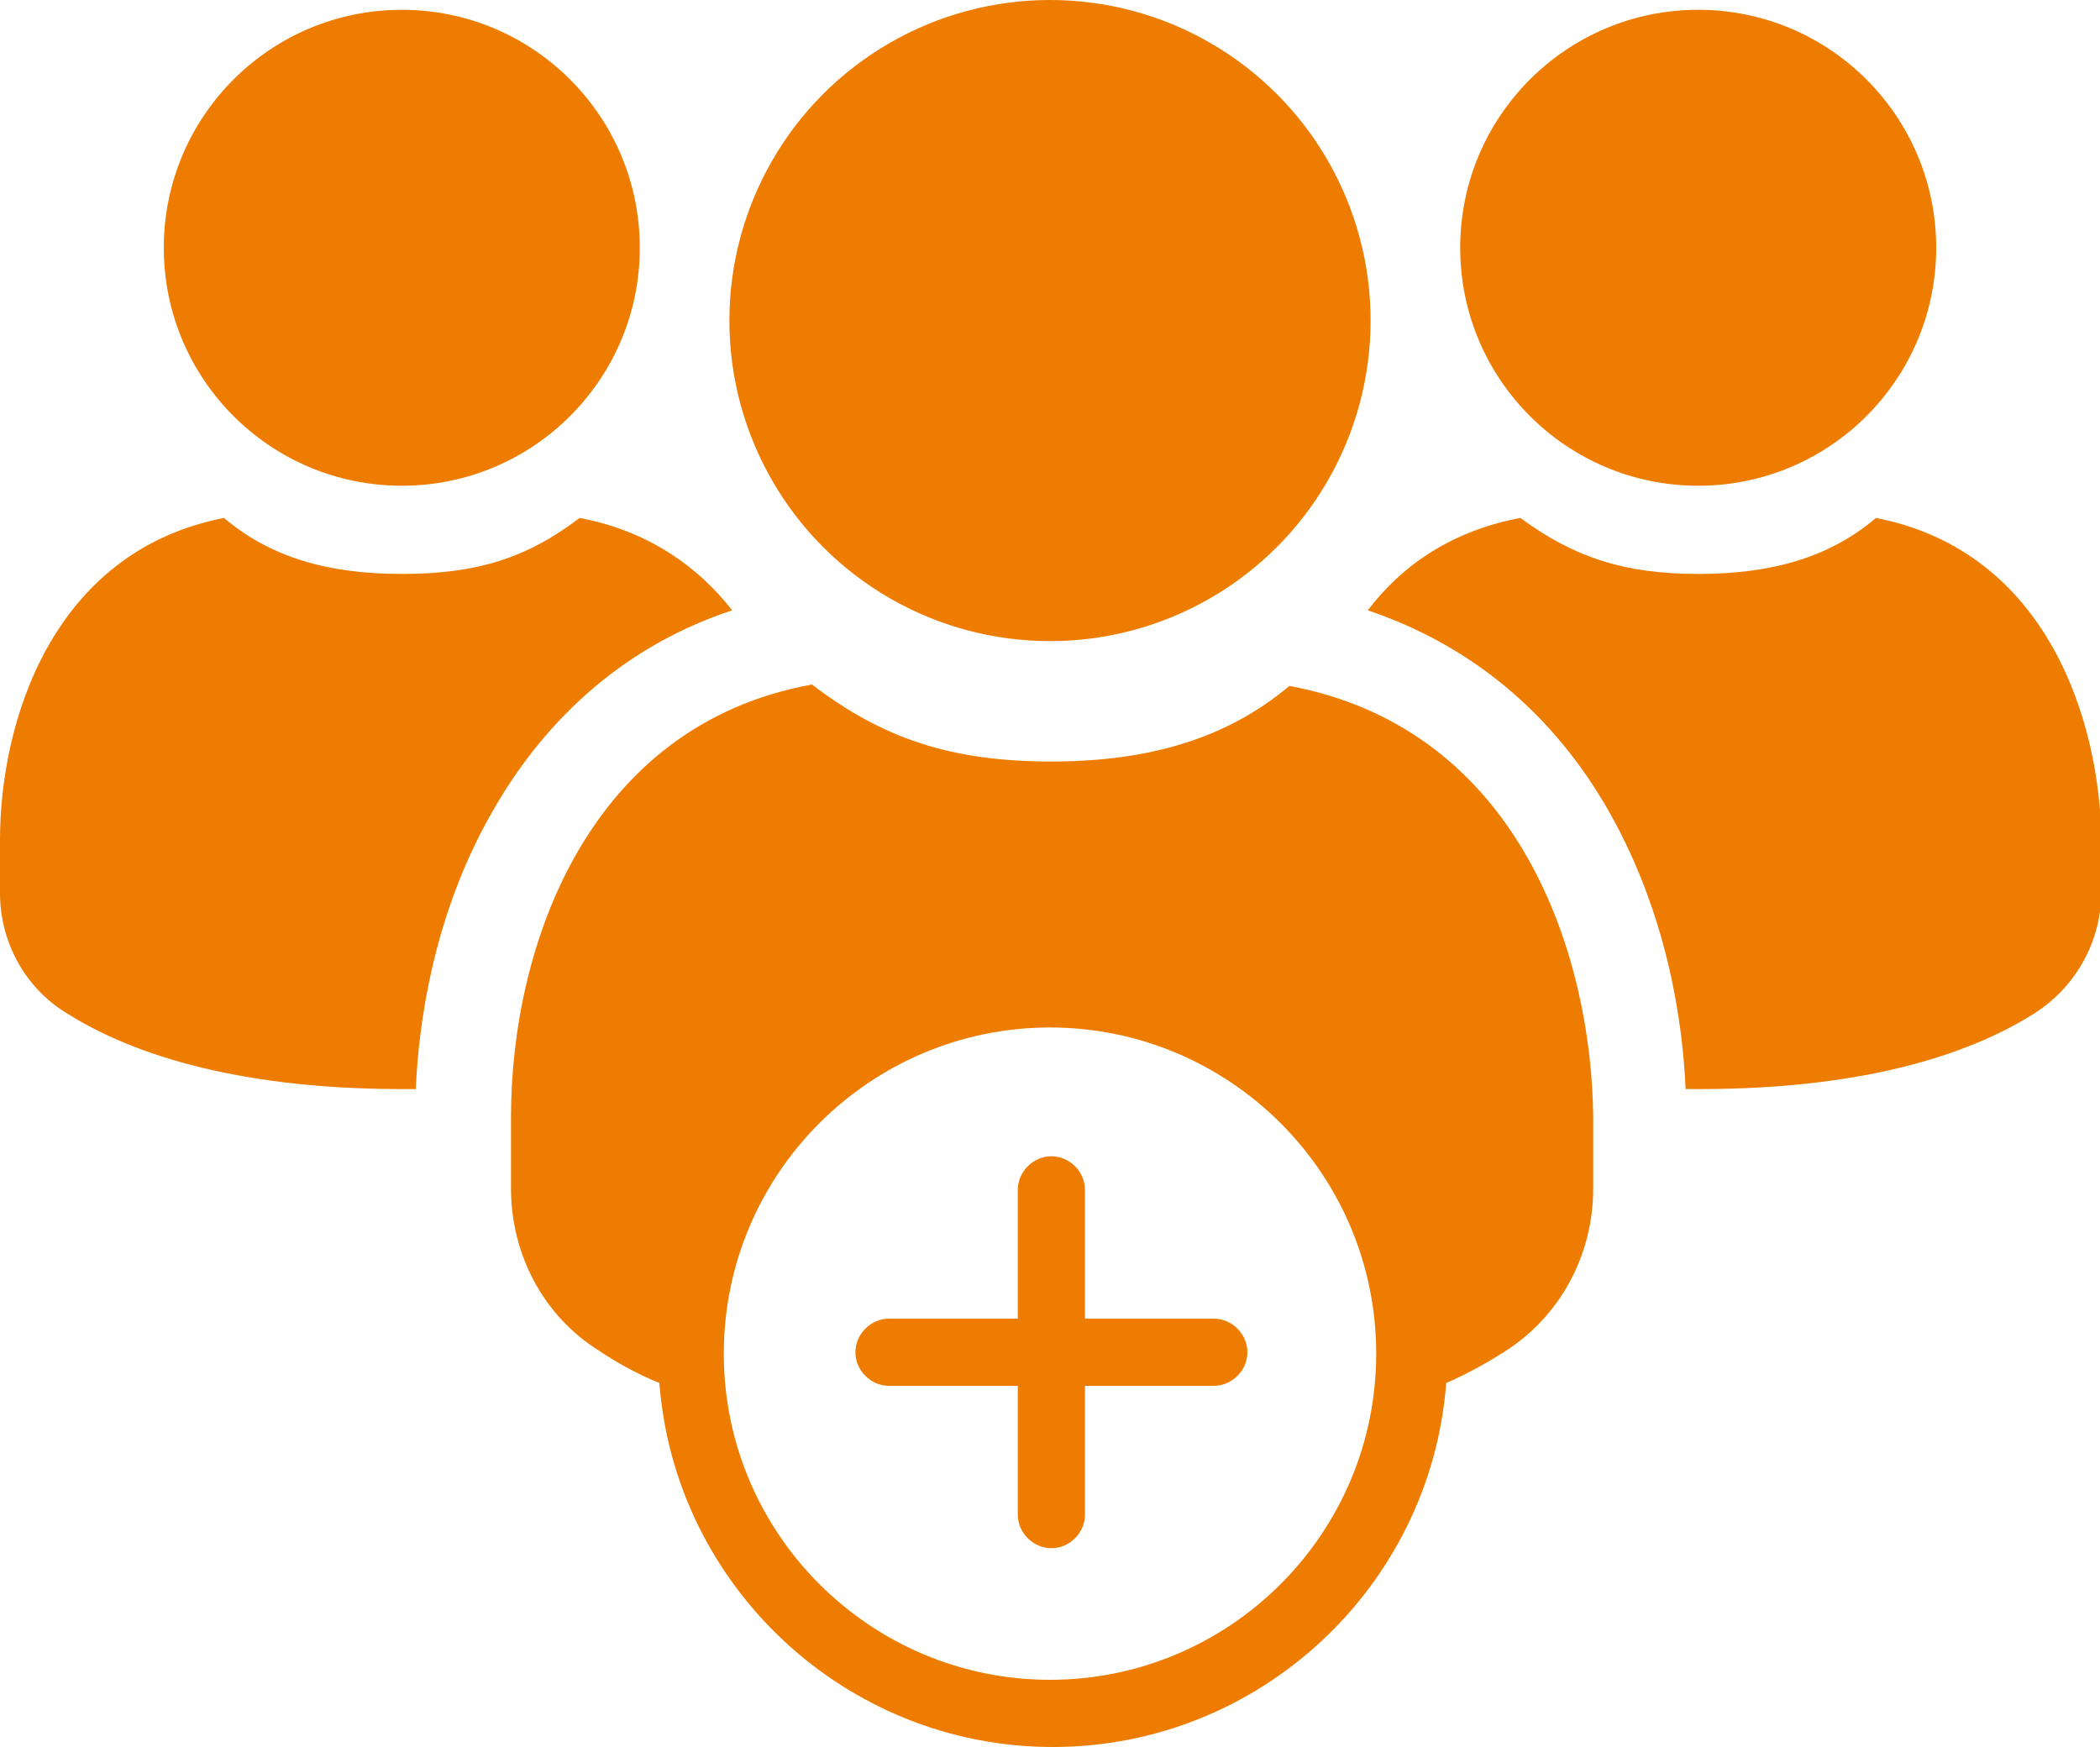 <svg xmlns="http://www.w3.org/2000/svg" xml:space="preserve" id="Ebene_1" x="0" y="0" style="enable-background:new 0 0 150 124.8" version="1.1" viewBox="0 0 150 124.8"><style>.st0{fill:#ee7c00}</style><circle cx="75" cy="22.9" r="22.9" class="st0"/><path d="M92.1 49c-4.4 3.7-9.9 5.4-17 5.4s-12-1.6-17.1-5.5c-16 2.9-21.5 18.7-21.5 30.9v5.1c0 4.7 2.3 9.1 6.3 11.6 1.2.8 2.6 1.6 4.3 2.3 1.1 14.5 13.3 26 28.1 26s27-11.5 28.1-26c1.6-.7 3-1.5 4.1-2.2 4-2.5 6.4-6.9 6.4-11.7v-5.1c-.1-11.3-5.1-27.7-21.7-30.8zM75 120c-12.8 0-23.3-10.4-23.3-23.3S62.2 73.4 75 73.4s23.3 10.4 23.3 23.3S87.8 120 75 120z" class="st0"/><circle cx="121.3" cy="17.7" r="17" class="st0"/><path d="M134 37c-3.3 2.8-7.4 4-12.7 4-5.3 0-8.9-1.2-12.7-4-4.8.9-8.4 3.3-10.9 6.6 7.4 2.5 13.3 7.4 17.3 14.5 4.1 7.3 5.2 14.9 5.4 19.7h1c12.5 0 19.8-2.8 23.9-5.4 3-1.9 4.8-5.2 4.8-8.7V60c-.1-8.4-3.8-20.6-16.1-23z" class="st0"/><circle cx="28.7" cy="17.7" r="17" class="st0"/><path d="M4.8 72.4c4.1 2.6 11.5 5.4 23.9 5.4h1c.2-4.8 1.3-12.5 5.4-19.7C39.1 51 45 46 52.3 43.6c-2.5-3.2-6.1-5.7-10.9-6.6-3.8 2.9-7.4 4-12.7 4-5.3 0-9.4-1.2-12.7-4C3.7 39.4 0 51.6 0 60v3.8c0 3.5 1.8 6.8 4.8 8.6zM86.7 94.2h-9.2V85c0-1.3-1.1-2.4-2.4-2.4-1.3 0-2.4 1.1-2.4 2.4v9.2h-9.2c-1.3 0-2.4 1.1-2.4 2.4s1.1 2.4 2.4 2.4h9.2v9.2c0 1.3 1.1 2.4 2.4 2.4 1.3 0 2.4-1.1 2.4-2.4V99h9.2c1.3 0 2.4-1.1 2.4-2.4s-1.1-2.4-2.4-2.4z" class="st0"/></svg>
